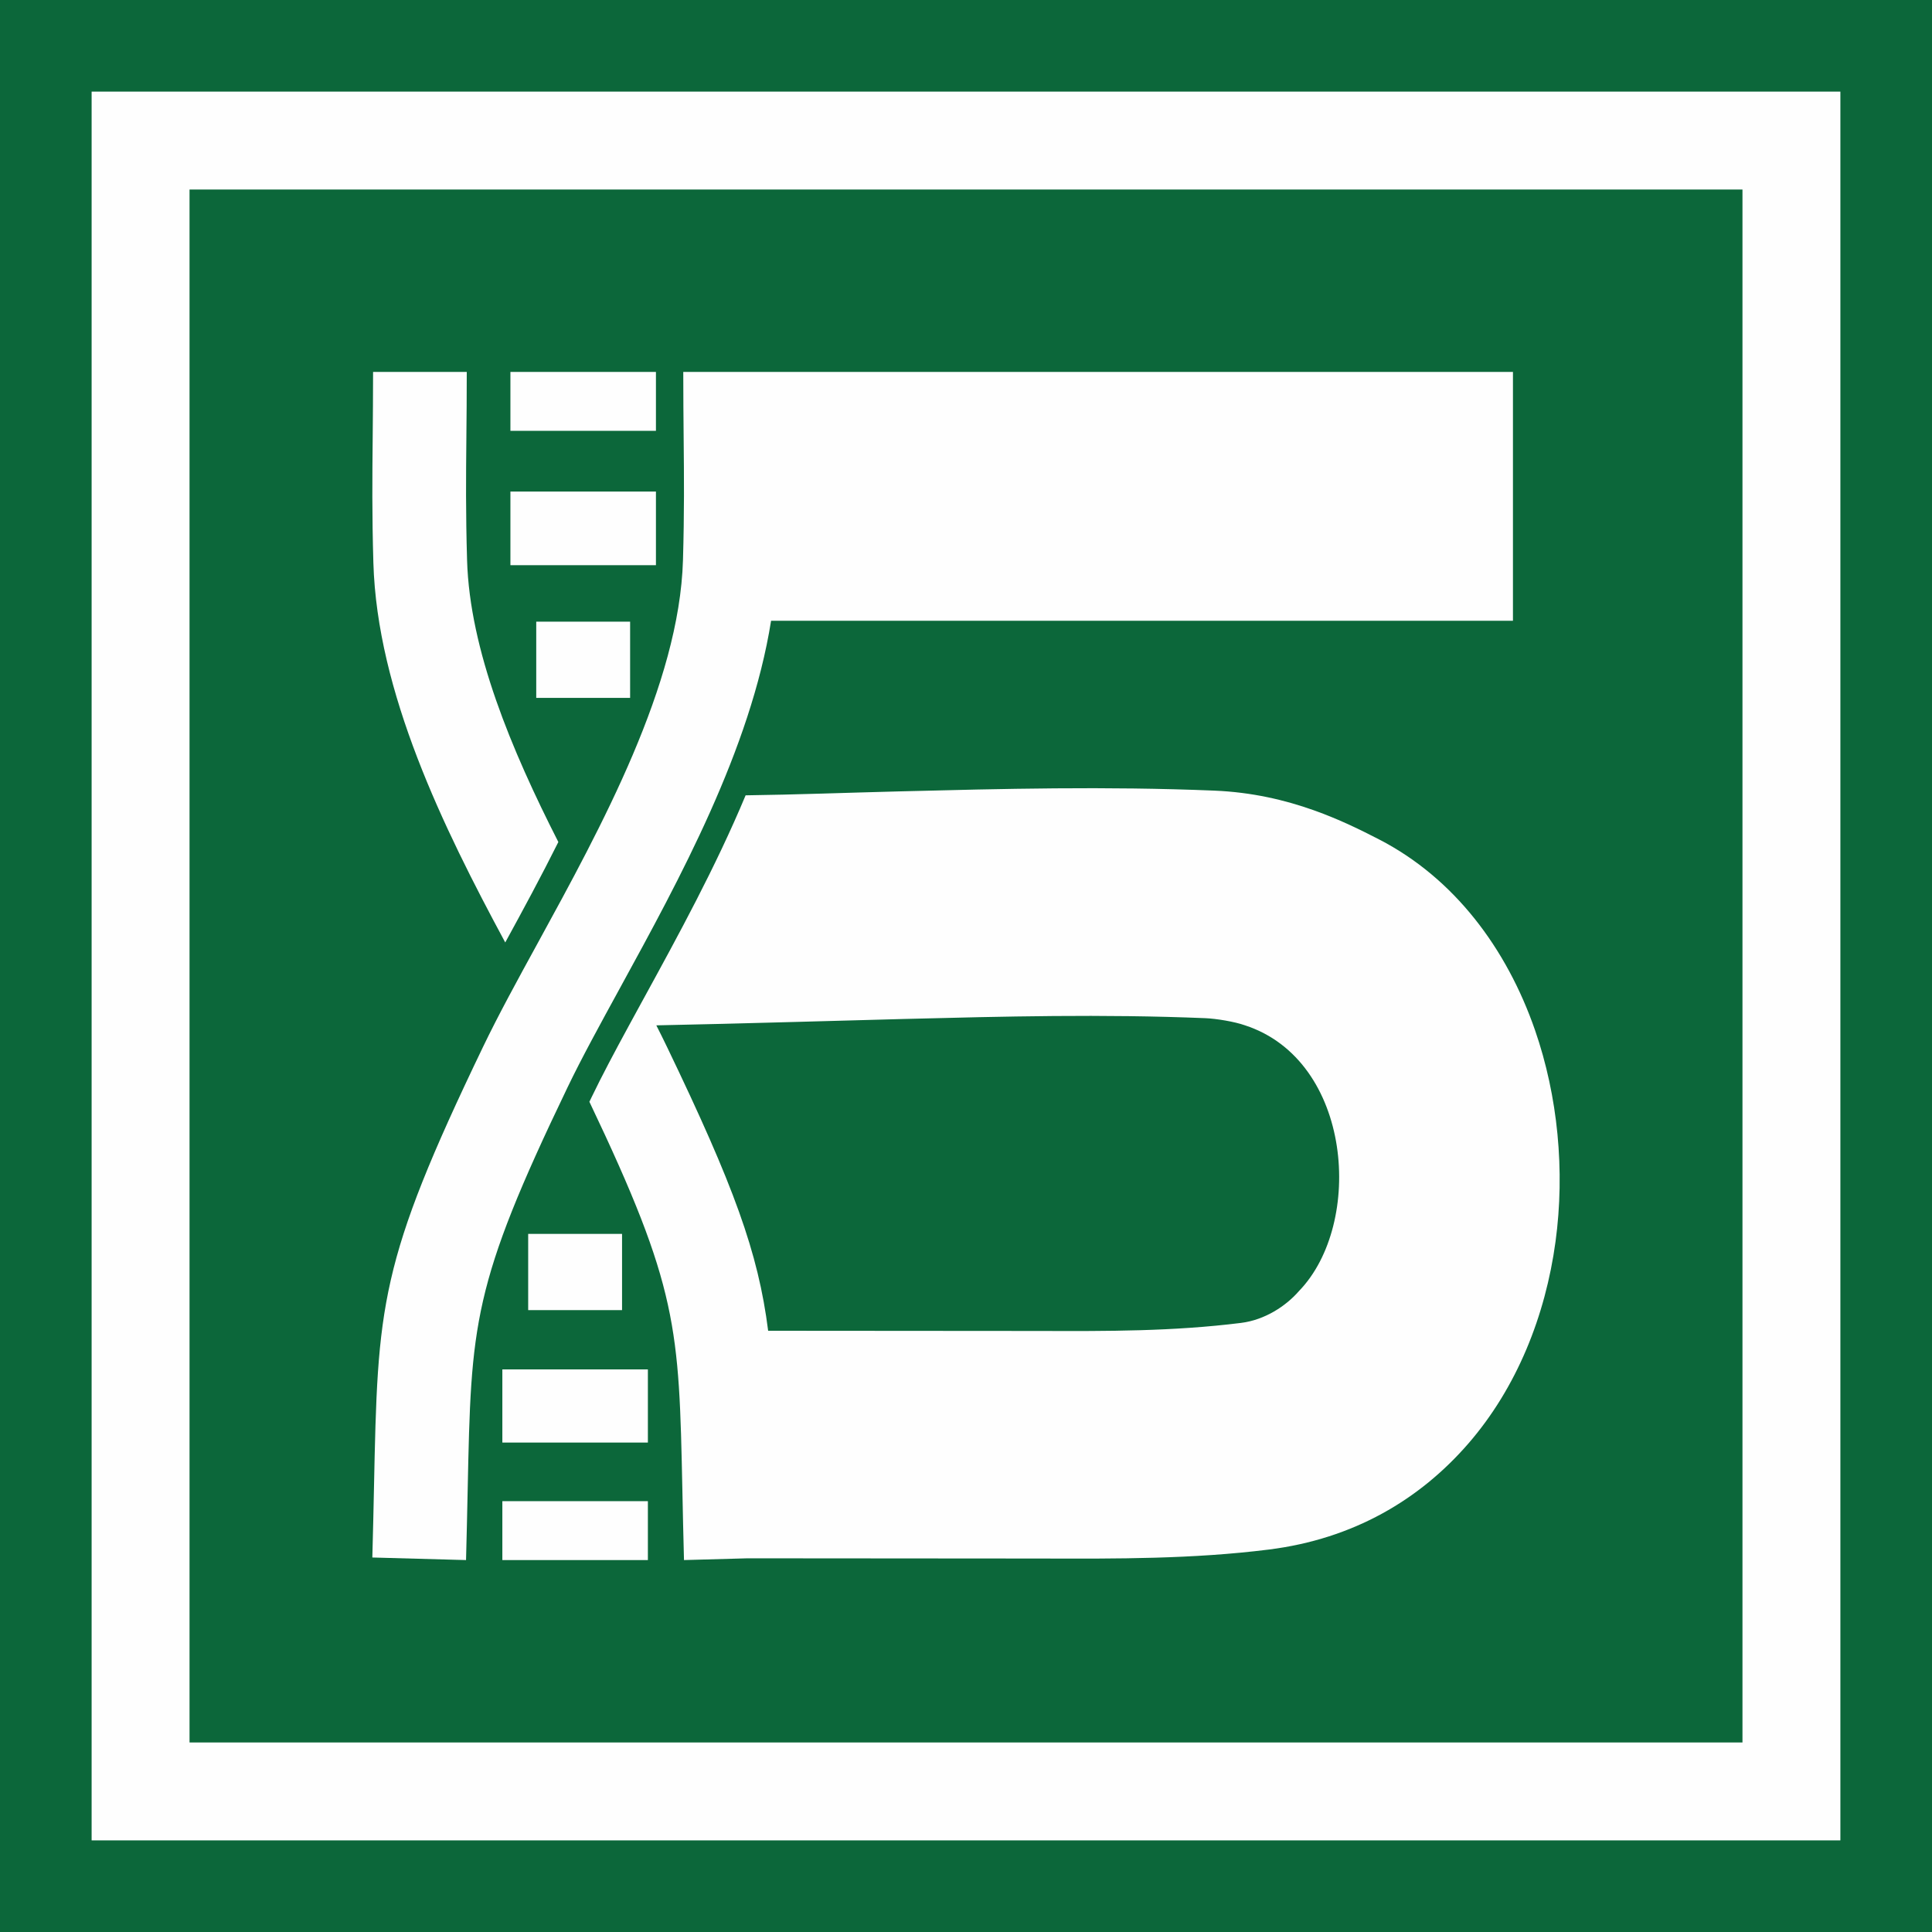 <?xml version="1.0" encoding="UTF-8"?>
<!DOCTYPE svg PUBLIC "-//W3C//DTD SVG 1.1//EN" "http://www.w3.org/Graphics/SVG/1.1/DTD/svg11.dtd">
<!-- Creator: CorelDRAW 2020 (64-Bit) -->
<svg xmlns="http://www.w3.org/2000/svg" xml:space="preserve" width="120px" height="120px" version="1.1" style="shape-rendering:geometricPrecision; text-rendering:geometricPrecision; image-rendering:optimizeQuality; fill-rule:evenodd; clip-rule:evenodd"
viewBox="0 0 104.27 104.27"
 xmlns:xlink="http://www.w3.org/1999/xlink"
 xmlns:xodm="http://www.corel.com/coreldraw/odm/2003">
 <defs>
  <style type="text/css">
   <![CDATA[
    .fil0 {fill:#0C673A}
    .fil1 {fill:#FEFEFE}
    .fil2 {fill:#FEFEFE;fill-rule:nonzero}
   ]]>
  </style>
 </defs>
 <g id="Слой_x0020_1">
  <g id="_830173760">
   <g>
    <rect class="fil0" width="104.27" height="104.27"/>
    <rect class="fil1" x="4.945" y="4.945" width="94.38" height="94.38"/>
    <rect class="fil0" x="10.229" y="10.229" width="83.812" height="83.812"/>
   </g>
   <path class="fil2" d="M27.268 50.865c-3.363,-6.238 -6.913,-13.506 -7.117,-20.491 -0.077,-2.656 -0.058,-4.592 -0.037,-6.772 0.009,-1.079 0.021,-2.222 0.021,-3.529l5.056 0c0.001,1.346 -0.011,2.489 -0.021,3.569 -0.02,2.109 -0.038,3.981 0.038,6.593 0.141,4.852 2.393,10.232 4.926,15.209 -0.936,1.873 -1.923,3.697 -2.866,5.421z"/>
   <polygon class="fil2" points="27.547,20.073 35.401,20.073 35.401,23.252 27.547,23.252 "/>
   <polygon class="fil2" points="27.112,84.197 34.966,84.197 34.966,81.018 27.112,81.018 "/>
   <polygon class="fil2" points="27.547,26.529 35.401,26.529 35.401,30.503 27.547,30.503 "/>
   <polygon class="fil2" points="27.112,77.855 34.966,77.855 34.966,73.907 27.112,73.907 "/>
   <polygon class="fil2" points="28.941,33.551 34.007,33.551 34.007,37.665 28.941,37.665 "/>
   <polygon class="fil2" points="28.506,70.707 33.572,70.707 33.572,66.593 28.506,66.593 "/>
   <path class="fil2" d="M40.241 42.924c2.728,-0.036 5.513,-0.143 8.255,-0.212 5.631,-0.143 11.189,-0.283 17.04,-0.042 2.039,0.084 3.819,0.509 5.362,1.057 1.405,0.5 2.566,1.079 3.53,1.576 4.057,2.093 6.886,5.88 8.416,10.292 1.236,3.564 1.626,7.597 1.109,11.406 -0.544,4.014 -2.089,7.887 -4.705,10.906 -2.624,3.026 -6.2,5.151 -10.775,5.723 -4.082,0.512 -8.186,0.498 -12.314,0.484l-15.809 -0.012 -3.435 0.095c-0.036,-1.319 -0.063,-2.6 -0.087,-3.773 -0.184,-8.796 -0.229,-10.908 -5.018,-20.961l0.111 -0.231c0.558,-1.161 1.253,-2.467 2.015,-3.868l0.038 -0.07 0.581 -1.065 0.049 -0.091 0.05 -0.09 0.05 -0.091 0.055 -0.101c1.828,-3.341 3.865,-7.062 5.482,-10.932zm1.216 28.897l14.702 0.011c3.585,0.012 7.149,0.024 10.821,-0.435 1.293,-0.162 2.43,-0.917 3.126,-1.72 3.519,-3.63 2.898,-12.445 -2.914,-14.34 -0.575,-0.204 -1.565,-0.362 -2.138,-0.386 -5.558,-0.229 -10.878,-0.094 -16.269,0.043 -2.529,0.063 -8.976,0.258 -13.363,0.344 0.201,0.397 0.395,0.786 0.578,1.168 3.608,7.499 4.923,11.094 5.457,15.315z"/>
   <path class="fil2" d="M20.095 84.058c0.04,-1.441 0.065,-2.638 0.088,-3.733 0.206,-9.92 0.253,-12.11 5.884,-23.819 0.832,-1.73 1.856,-3.602 2.958,-5.614 3.426,-6.26 7.64,-13.96 7.835,-20.657 0.075,-2.608 0.057,-4.479 0.037,-6.586 -0.01,-1.082 -0.021,-2.227 -0.021,-3.576l2.528 0 2.529 0 39.721 0 0 13.43 -40.039 0c-1.103,6.936 -4.946,13.958 -8.148,19.809 -1.08,1.974 -2.085,3.808 -2.838,5.376 -5.159,10.727 -5.201,12.718 -5.389,21.737 -0.025,1.174 -0.052,2.462 -0.088,3.772l-5.057 -0.139z"/>
  </g>
 </g>
</svg>
